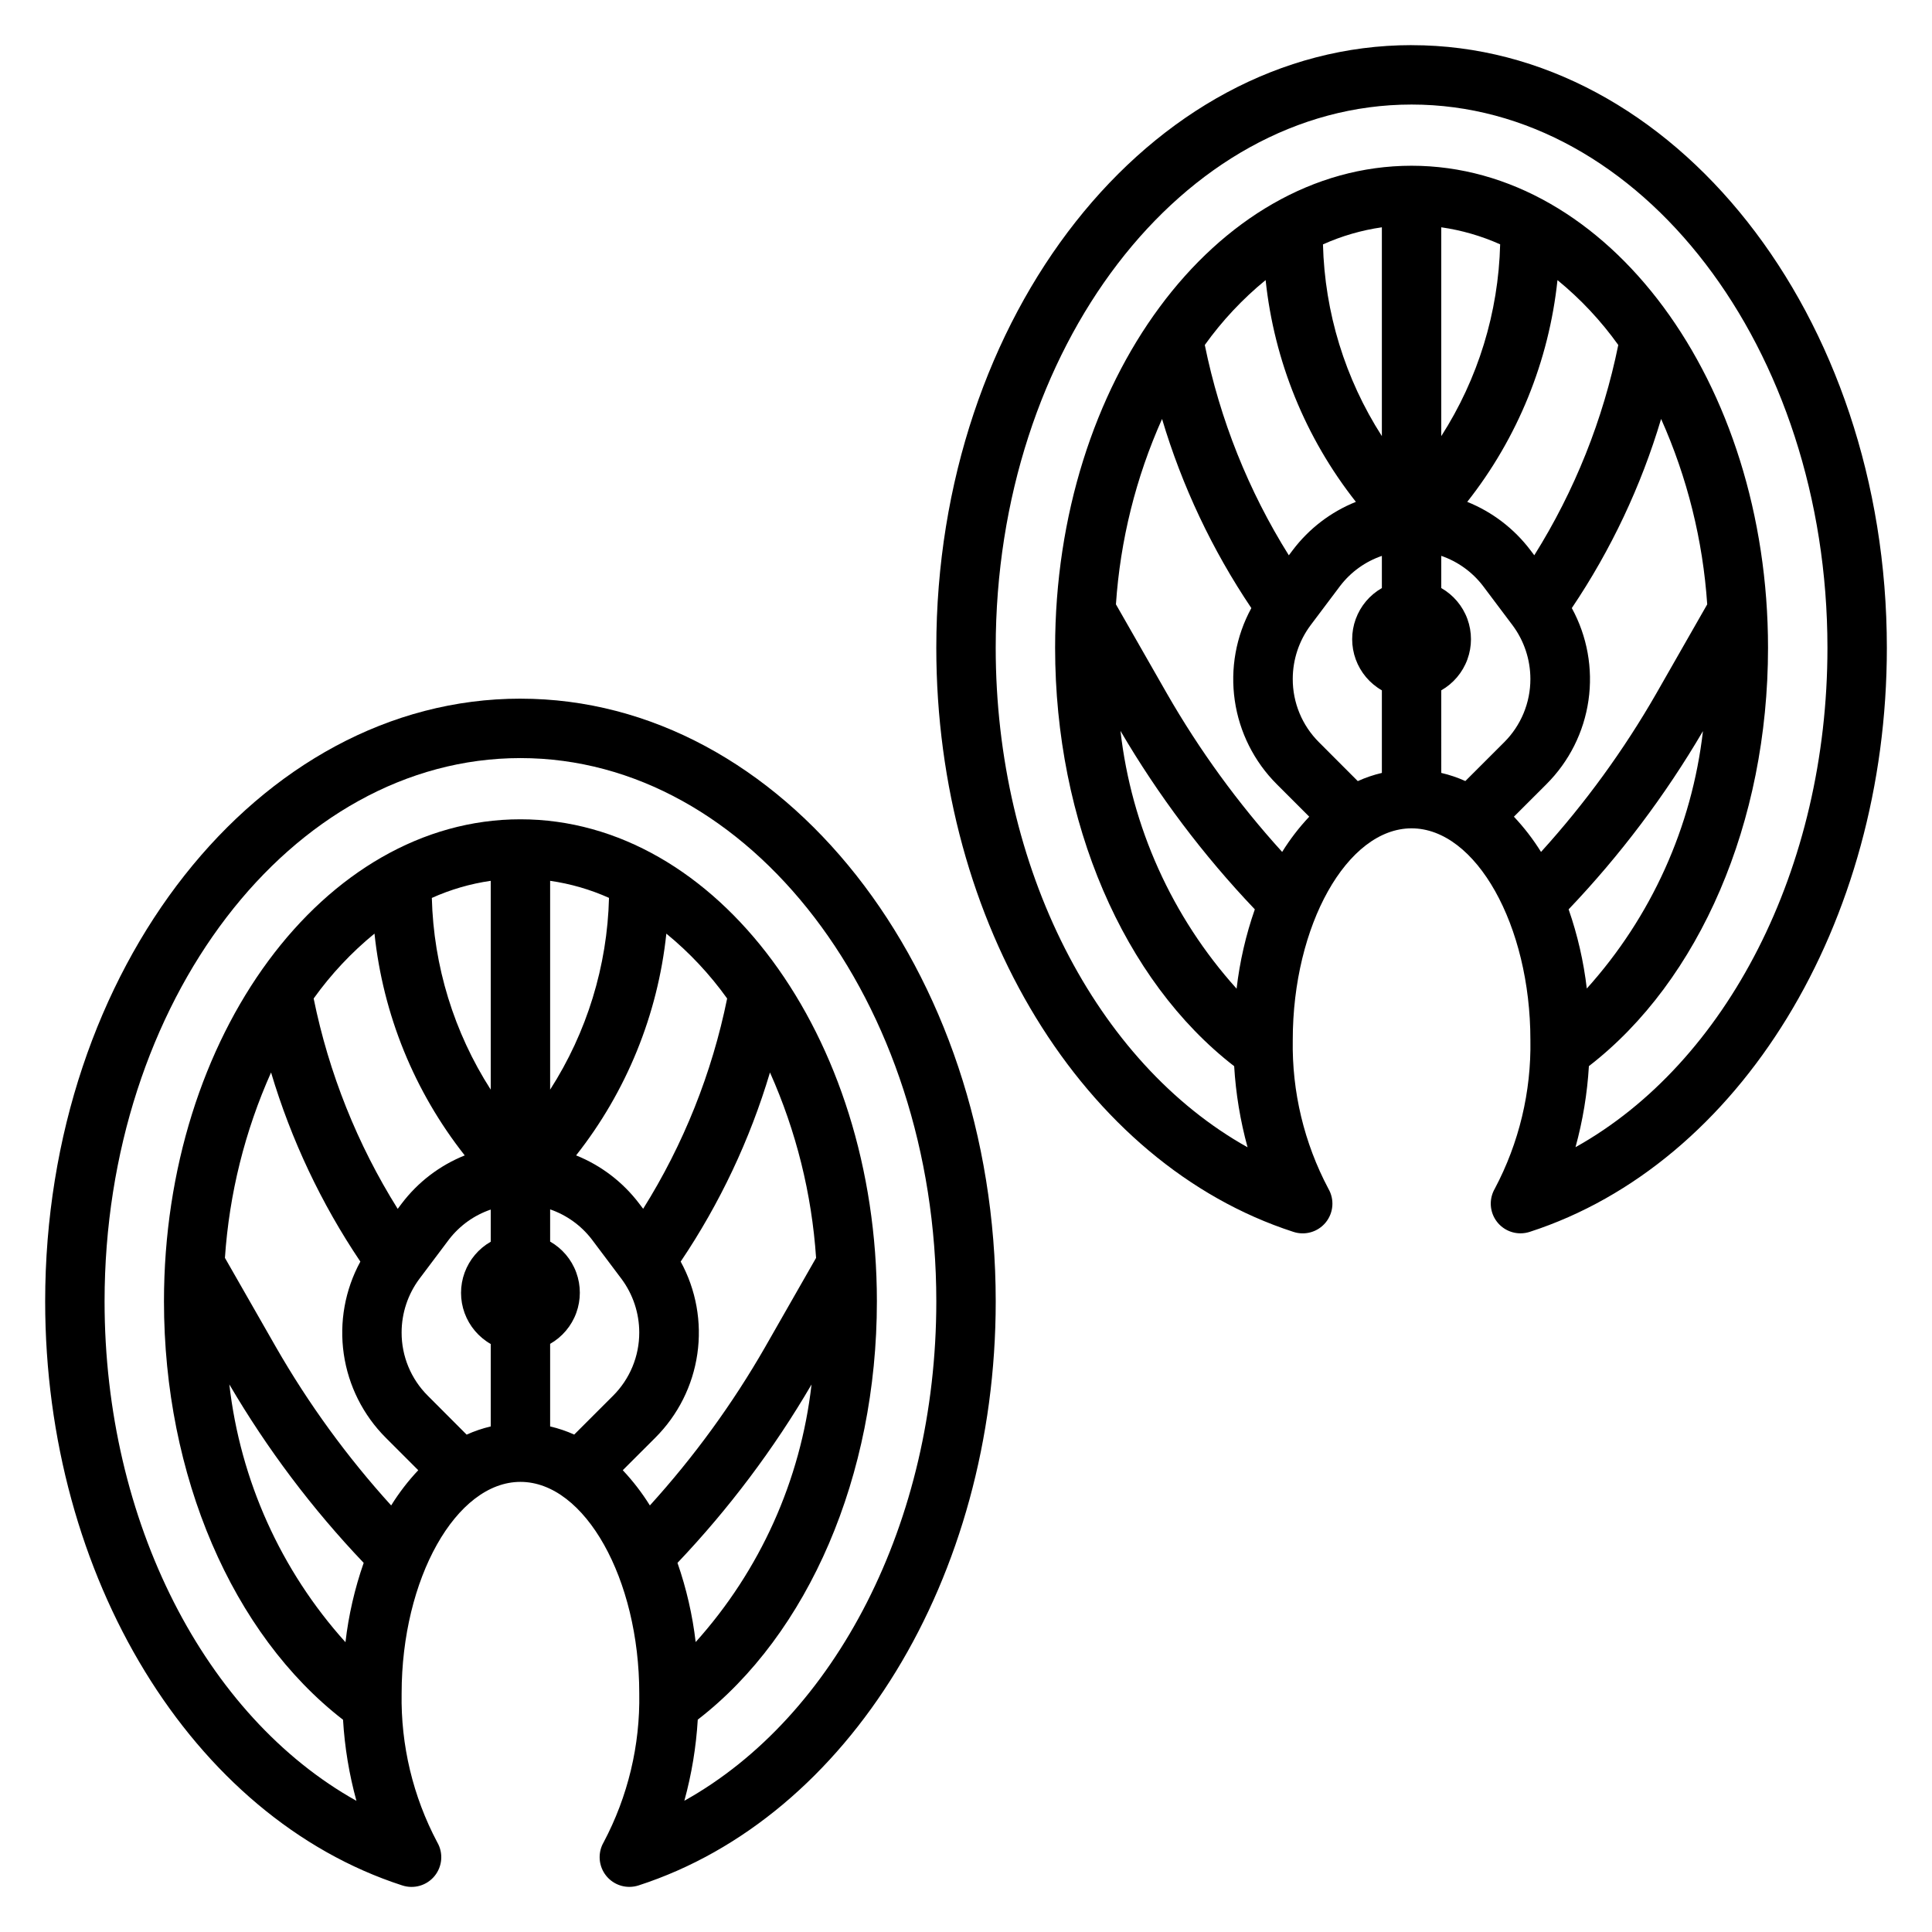 <?xml version="1.0" encoding="UTF-8"?>
<!-- Uploaded to: ICON Repo, www.svgrepo.com, Generator: ICON Repo Mixer Tools -->
<svg fill="#000000" width="800px" height="800px" version="1.1" viewBox="144 144 512 512" xmlns="http://www.w3.org/2000/svg">
 <g>
  <path d="m281.92 329.15c-69.453 0-125.95 71.637-125.95 159.73 0 73.082 38.895 136.72 94.605 154.77v-0.004c3.106 1.039 6.527 0.047 8.598-2.492 2.066-2.535 2.352-6.09 0.707-8.922-6.434-12.137-9.688-25.711-9.445-39.445 0-30.387 14.422-56.074 31.488-56.074 17.066 0 31.488 25.688 31.488 56.074 0.242 13.734-3.008 27.309-9.445 39.445-1.41 2.441-1.406 5.445 0.004 7.883 1.414 2.438 4.019 3.934 6.836 3.926 0.824-0.004 1.641-0.133 2.426-0.387 55.742-18.051 94.645-81.688 94.645-154.77 0-88.09-56.508-159.73-125.95-159.73zm-77.145 181.73c10.004 17.086 21.949 32.957 35.605 47.297-2.379 6.809-4 13.859-4.828 21.023-17.121-19.012-27.879-42.898-30.777-68.32zm123.59 68.328v0.004c-0.836-7.168-2.457-14.223-4.824-21.035 13.621-14.34 25.543-30.199 35.523-47.273-2.894 25.414-13.645 49.293-30.754 68.309zm18.445-78.297v0.004c-8.648 15.078-18.902 29.172-30.586 42.043-2.078-3.344-4.484-6.469-7.184-9.336l8.605-8.598-0.004 0.004c6.027-6.004 9.945-13.801 11.16-22.223 1.219-8.418-0.332-17.004-4.414-24.469 10.379-15.414 18.355-32.312 23.664-50.121 6.941 15.531 11.078 32.168 12.219 49.137zm-89.434 12.977c-4.465-4.441-6.965-10.48-6.945-16.773 0.004-5.129 1.66-10.117 4.723-14.227l7.871-10.469c2.824-3.648 6.656-6.387 11.023-7.871v8.527-0.004c-3.203 1.828-5.652 4.731-6.922 8.191-1.266 3.461-1.266 7.262 0 10.723 1.27 3.461 3.719 6.363 6.922 8.191v21.844c-2.195 0.512-4.332 1.242-6.387 2.172zm32.414-13.754c3.203-1.824 5.656-4.727 6.922-8.188 1.266-3.465 1.266-7.262 0-10.723-1.266-3.465-3.719-6.363-6.922-8.191v-8.535c4.371 1.508 8.203 4.266 11.023 7.93l7.871 10.469c3.062 4.109 4.719 9.098 4.723 14.227 0.012 6.293-2.492 12.332-6.949 16.773l-10.289 10.281c-2.051-0.926-4.188-1.648-6.379-2.156zm24.656-35.785-1.039-1.367c-4.316-5.703-10.102-10.125-16.734-12.793 13.359-16.938 21.652-37.312 23.914-58.766 6.106 4.996 11.523 10.777 16.113 17.191-4.016 19.766-11.555 38.645-22.262 55.734zm-24.656-31.582v-55.34c5.387 0.773 10.637 2.293 15.602 4.519-0.453 18.047-5.852 35.625-15.602 50.82zm-15.742 0c-9.75-15.191-15.148-32.762-15.609-50.805 4.965-2.234 10.219-3.762 15.609-4.535zm-30.805-41.344c2.262 21.457 10.555 41.832 23.914 58.773-6.633 2.66-12.418 7.082-16.727 12.785l-1.039 1.379v-0.004c-10.707-17.094-18.25-35.977-22.27-55.742 4.59-6.418 10.012-12.203 16.121-17.199zm-27.41 36.793c5.309 17.809 13.285 34.707 23.664 50.121-4.07 7.469-5.613 16.051-4.398 24.469 1.219 8.414 5.129 16.211 11.145 22.223l8.598 8.598v-0.004c-2.703 2.863-5.106 5.992-7.18 9.336-11.684-12.871-21.938-26.973-30.582-42.051l-13.473-23.562c1.145-16.969 5.285-33.602 12.227-49.129zm109.53 192.99c1.93-7.019 3.117-14.219 3.551-21.484 29.363-22.672 47.469-64.668 47.469-110.84 0-70.445-42.375-127.76-94.465-127.76-52.09-0.004-94.465 57.312-94.465 127.76 0 46.168 18.105 88.168 47.453 110.87v-0.004c0.434 7.269 1.621 14.473 3.551 21.492-40.039-22.363-66.746-73.926-66.746-132.36 0-79.43 49.434-143.98 110.21-143.98 60.773 0 110.21 64.551 110.21 143.98 0 58.441-26.707 110-66.762 132.33z"/>
  <path d="m518.08 155.96c-69.453 0-125.95 71.637-125.95 159.72 0 73.082 38.895 136.72 94.605 154.77h0.004c3.102 1.039 6.527 0.043 8.594-2.492 2.07-2.539 2.352-6.09 0.711-8.922-6.438-12.137-9.688-25.711-9.449-39.445 0-30.387 14.422-56.074 31.488-56.074s31.488 25.688 31.488 56.074c0.246 13.734-3.008 27.309-9.445 39.445-1.41 2.438-1.406 5.445 0.004 7.883 1.414 2.438 4.019 3.934 6.836 3.926 0.824-0.004 1.641-0.137 2.426-0.387 55.742-18.051 94.645-81.688 94.645-154.77 0-88.086-56.504-159.72-125.95-159.72zm-77.145 181.73c10.004 17.086 21.949 32.957 35.605 47.297-2.379 6.809-4 13.859-4.828 21.023-17.121-19.016-27.879-42.898-30.777-68.32zm123.59 68.328c-0.836-7.164-2.453-14.219-4.824-21.031 13.645-14.324 25.59-30.172 35.598-47.234-2.926 25.41-13.703 49.273-30.828 68.266zm18.445-78.297v0.004c-8.648 15.074-18.902 29.172-30.582 42.043-2.082-3.344-4.488-6.473-7.188-9.336l8.605-8.598h-0.004c6.027-6 9.945-13.797 11.16-22.219 1.219-8.418-0.332-17.004-4.414-24.469 10.379-15.414 18.355-32.312 23.664-50.121 6.941 15.531 11.078 32.164 12.219 49.137zm-89.434 12.977c-4.461-4.441-6.965-10.48-6.945-16.777 0.004-5.125 1.66-10.113 4.723-14.223l7.871-10.469h0.004c2.812-3.664 6.648-6.418 11.02-7.914v8.527c-3.203 1.824-5.652 4.727-6.922 8.188-1.266 3.465-1.266 7.262 0 10.723 1.27 3.465 3.719 6.367 6.922 8.191v21.887c-2.195 0.512-4.332 1.238-6.383 2.172zm32.414-13.754c3.203-1.824 5.656-4.727 6.922-8.191 1.266-3.461 1.266-7.258 0-10.723-1.266-3.461-3.719-6.363-6.922-8.188v-8.535c4.371 1.508 8.203 4.266 11.023 7.93l7.871 10.469c3.062 4.109 4.719 9.098 4.723 14.223 0.012 6.297-2.492 12.336-6.949 16.777l-10.289 10.281c-2.051-0.926-4.188-1.648-6.379-2.156zm24.656-35.785-1.039-1.371c-4.316-5.699-10.102-10.121-16.734-12.789 13.359-16.938 21.652-37.312 23.914-58.766 6.106 4.992 11.523 10.773 16.113 17.191-4.016 19.766-11.555 38.645-22.262 55.734zm-24.656-31.582v-55.34c5.387 0.773 10.637 2.293 15.605 4.516-0.457 18.051-5.856 35.629-15.605 50.824zm-15.742 0c-9.75-15.191-15.148-32.762-15.609-50.809 4.965-2.231 10.219-3.758 15.609-4.531zm-30.805-41.352c2.262 21.453 10.555 41.832 23.918 58.773-6.637 2.66-12.422 7.086-16.73 12.789l-1.039 1.379c-10.707-17.094-18.25-35.977-22.27-55.742 4.594-6.418 10.012-12.203 16.121-17.199zm-27.449 36.801c5.309 17.809 13.289 34.707 23.664 50.121-4.07 7.465-5.613 16.051-4.394 24.469 1.215 8.414 5.125 16.211 11.141 22.219l8.598 8.598c-2.703 2.863-5.106 5.992-7.18 9.336-11.684-12.875-21.938-26.973-30.582-42.051l-13.469-23.562c1.141-16.969 5.281-33.602 12.223-49.129zm109.57 192.99c1.93-7.019 3.117-14.219 3.551-21.484 29.363-22.672 47.469-64.668 47.469-110.85 0-70.445-42.375-127.76-94.465-127.76s-94.465 57.316-94.465 127.76c0 46.168 18.105 88.168 47.453 110.87 0.434 7.269 1.621 14.469 3.551 21.492-40.035-22.367-66.746-73.926-66.746-132.36 0-79.426 49.438-143.98 110.21-143.98 60.773 0 110.21 64.551 110.21 143.98 0 58.445-26.711 110-66.766 132.33z"/>
 </g>
</svg>